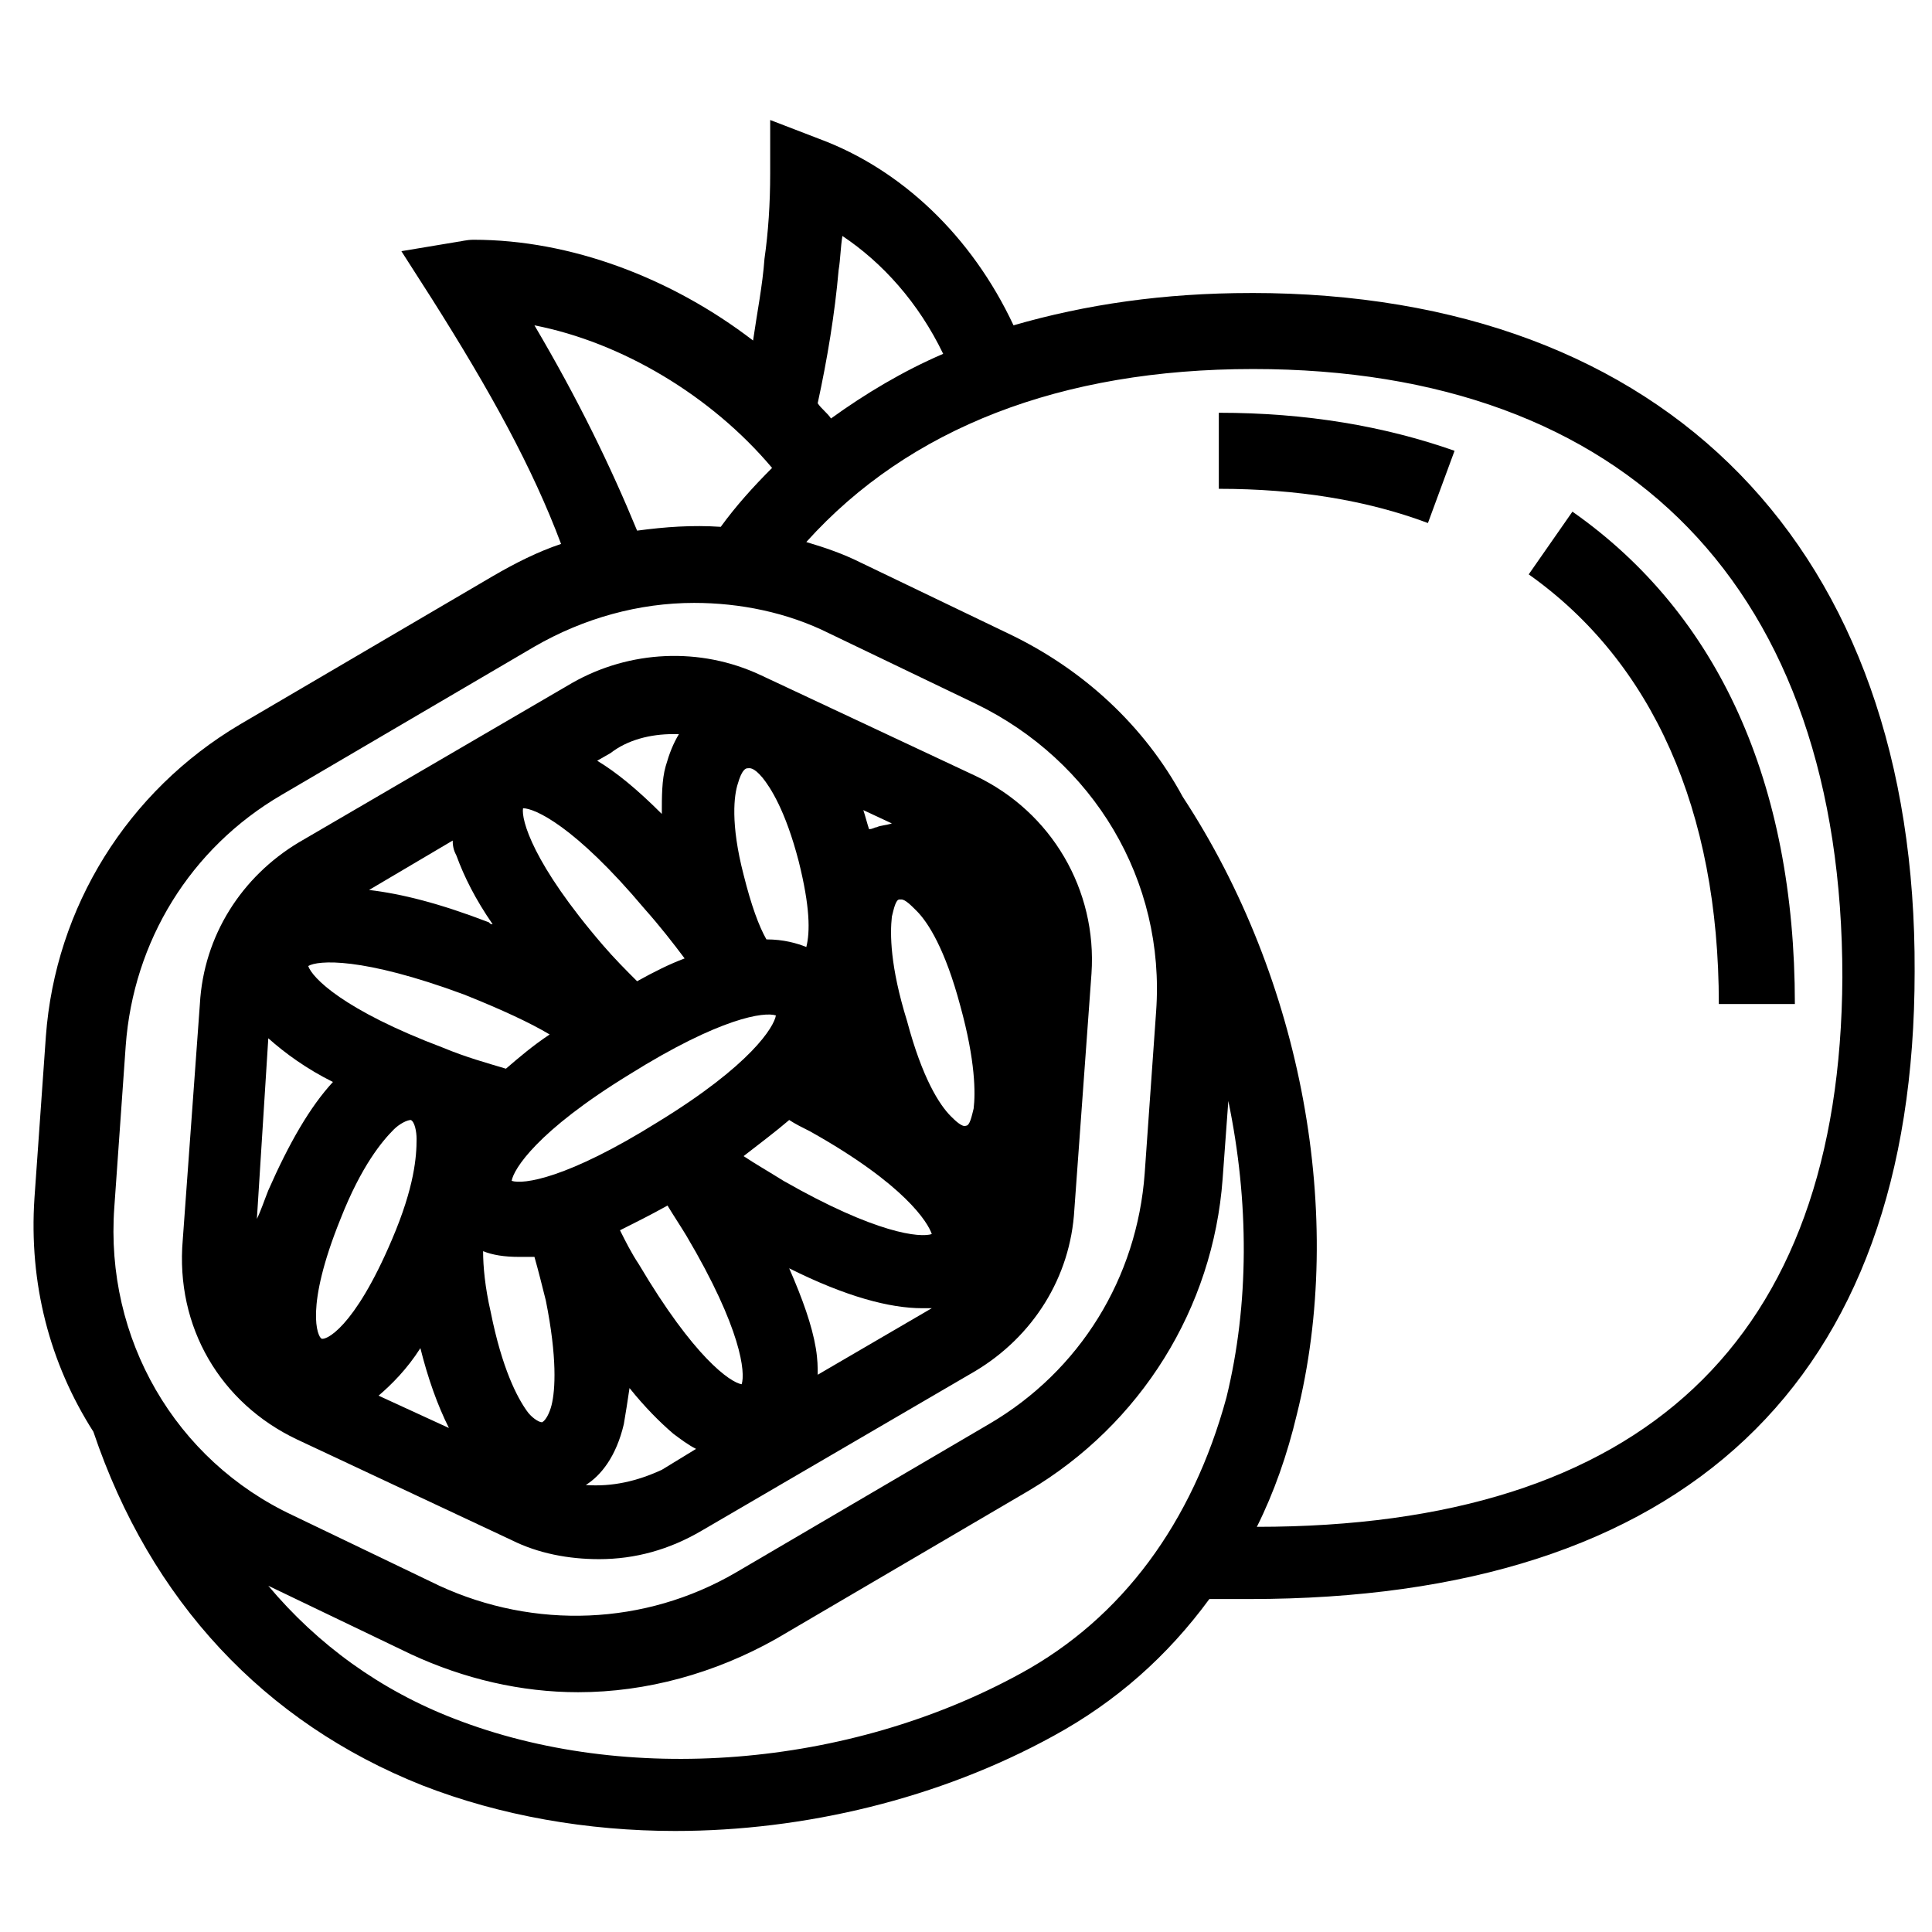 <?xml version="1.0" encoding="UTF-8"?>
<!-- Uploaded to: ICON Repo, www.svgrepo.com, Generator: ICON Repo Mixer Tools -->
<svg width="800px" height="800px" version="1.1" viewBox="144 144 512 512" xmlns="http://www.w3.org/2000/svg">
 <defs>
  <clipPath id="a">
   <path d="m152 175h499.9v455h-499.9z"/>
  </clipPath>
 </defs>
 <path d="m222.66 525.45 56.93 26.703c7.055 3.527 15.113 5.039 23.176 5.039 9.574 0 18.641-2.519 27.207-7.559l72.547-42.32c15.113-9.07 25.191-24.688 26.199-42.824l4.535-62.473c1.512-22.168-10.578-42.824-30.73-52.395l-56.93-26.703c-16.121-7.559-34.762-6.551-49.879 2.016l-72.547 42.32c-15.113 9.07-25.191 24.688-26.199 42.824l-4.535 62.473c-2.016 23.176 10.074 43.328 30.227 52.898zm118.4-75.066c4.535-3.527 8.566-6.551 12.09-9.574 1.512 1.008 3.527 2.016 5.543 3.023 25.191 14.105 31.234 24.184 32.242 27.207-3.023 1.008-14.609 0-39.297-14.105-4.031-2.519-7.559-4.535-10.578-6.551zm60.961-12.594c-0.504 2.016-1.008 4.535-2.016 4.535-1.008 0.504-3.023-1.512-4.031-2.519-3.023-3.023-7.559-10.078-11.586-25.191-4.535-14.609-4.535-23.176-4.031-27.711 0.504-2.016 1.008-4.535 2.016-4.535h0.504c1.008 0 2.519 1.512 4.031 3.023 3.023 3.023 7.559 10.078 11.586 25.191 4.027 14.609 4.027 23.176 3.527 27.207zm-44.336-42.824c-2.519-1.008-6.047-2.016-10.578-2.016-2.016-3.527-4.031-9.07-6.047-17.129-3.527-13.602-2.519-21.16-1.512-24.184 1.008-3.527 2.016-4.031 2.519-4.031s1.512-0.504 4.031 2.519c2.016 2.519 6.047 8.566 9.574 22.168 3.019 12.09 3.019 18.641 2.012 22.672zm-8.062 18.137c-0.504 3.023-6.551 13.098-31.234 28.215-24.184 15.113-35.77 16.625-38.793 15.617 0.504-3.023 6.551-13.098 31.234-28.215 24.184-15.113 35.77-16.625 38.793-15.617zm-101.27 30.227c1.512-1.512 3.527-2.519 4.535-2.519 1.008 0.504 1.512 3.023 1.512 5.039 0 4.535-0.504 12.594-6.551 26.703-10.078 23.68-17.633 26.703-18.641 26.199-1.008-0.504-4.535-8.062 5.039-31.738 5.539-14.109 11.082-20.66 14.105-23.684zm33.25 33.758h4.031c1.008 3.527 2.016 7.559 3.023 11.586 3.023 15.113 2.519 23.68 1.512 27.711-0.504 2.016-1.512 4.031-2.519 4.535-1.008 0-3.023-1.512-4.031-3.023-2.519-3.527-6.551-11.082-9.574-26.199-1.512-6.551-2.016-12.09-2.016-16.121 2.523 1.008 5.547 1.512 9.574 1.512zm8.062-58.945c-4.535 3.023-8.062 6.047-11.586 9.07-5.039-1.512-10.578-3.023-16.625-5.543-26.703-10.078-34.762-18.641-35.77-21.664 2.519-1.512 14.105-2.519 41.312 7.559 10.074 4.027 17.629 7.555 22.668 10.578zm-57.434 12.594c-6.047 6.551-11.586 16.121-17.129 28.719-1.008 2.519-2.016 5.543-3.023 7.559l3.023-47.863c4.531 4.027 10.074 8.059 17.129 11.586zm23.176 70.535c2.016 8.062 4.535 15.113 7.559 21.16l-18.641-8.566c3.523-3.023 7.555-7.055 11.082-12.594zm52.898-31.238c4.031-2.016 8.062-4.031 12.594-6.551 1.512 2.519 3.527 5.543 5.039 8.062 14.609 24.688 15.617 36.273 14.609 39.297-3.023-0.504-12.594-7.055-27.207-31.738-2.012-3.023-3.523-6.047-5.035-9.07zm51.895 31.238c-1.008-6.047-3.527-13.098-7.055-21.16 15.113 7.559 26.703 10.578 35.266 10.578h2.519l-30.23 17.633c0.004-2.016 0.004-4.031-0.5-7.051zm47.859-40.305m-31.738-97.742c-0.504 0-1.008 0.504-2.016 0.504-0.504-1.512-1.008-3.527-1.512-5.039l7.559 3.527c-1.512 0.504-3.023 0.504-4.031 1.008zm-50.887 34.766c-4.031 1.512-8.062 3.527-12.594 6.047-3.023-3.023-6.047-6.047-9.07-9.574-18.641-21.664-21.664-33.25-21.16-36.273 3.023 0 13.602 4.535 32.242 26.703 4.035 4.531 7.559 9.066 10.582 13.098zm-60.457-27.207c2.016 5.543 5.039 11.586 9.574 18.137-0.504 0-0.504 0-1.008-0.504-13.098-5.039-23.176-7.559-31.738-8.566l22.168-13.098c-0.004 2.016 0.5 3.023 1.004 4.031zm34.262 166.76c4.031-2.519 8.062-7.559 10.078-16.121 0.504-3.023 1.008-6.047 1.512-9.574 4.031 5.039 8.062 9.07 11.586 12.09 2.016 1.512 4.031 3.023 6.047 4.031l-9.07 5.543c-6.551 3.023-13.102 4.535-20.152 4.031zm23.172-199h1.512c-1.512 2.519-2.519 5.039-3.527 8.566-1.008 3.527-1.008 8.062-1.008 12.594-6.551-6.551-12.09-11.082-17.129-14.105l3.527-2.016c4.535-3.527 10.582-5.039 16.625-5.039z"/>
 <g clip-path="url(#a)">
  <path d="m475.57 221.65c-23.176 0-43.832 3.023-62.977 8.566-11.082-23.68-29.727-41.312-51.387-49.375l-13.098-5.039v14.105c0 8.062-0.504 15.617-1.512 22.672-0.504 7.055-2.016 14.609-3.023 21.664-21.664-16.625-48.367-26.703-74.059-26.703-2.016 0-3.527 0.504-4.031 0.504l-15.113 2.519 8.062 12.594c15.617 24.688 26.703 44.84 34.258 64.992-6.047 2.016-12.09 5.039-18.137 8.566l-67.008 39.297c-29.727 17.633-48.871 48.367-51.387 82.625l-3.023 42.824c-1.512 22.672 4.031 43.832 15.617 61.969 15.113 44.84 45.344 77.082 87.16 93.707 20.656 8.062 43.832 12.09 67.008 12.09 34.258 0 70.031-8.566 100.26-25.191 16.625-9.07 30.23-21.16 41.312-36.273h10.578c115.37 0 176.33-57.434 176.33-166.26 0.5-111.84-65.5-179.86-175.83-179.86zm-109.33-6.043c0.504-3.023 0.504-6.047 1.008-9.07 10.578 7.055 20.152 17.633 26.703 31.234-10.578 4.535-20.656 10.578-29.727 17.129-1.008-1.512-2.519-2.519-3.527-4.031 2.519-11.582 4.535-23.676 5.543-35.262zm-80.609 14.609c23.176 4.535 46.855 18.641 62.977 37.785-5.039 5.039-9.574 10.078-13.602 15.617-7.559-0.504-14.609 0-22.168 1.008-7.055-17.129-15.617-34.762-27.207-54.41zm-111.34 233.77 3.023-42.824c2.016-27.711 17.129-52.395 41.312-66.504l67.008-39.297c13.098-7.559 27.711-11.586 42.32-11.586 12.09 0 24.688 2.519 35.77 8.062l38.793 18.641c31.234 15.113 50.383 46.855 47.863 81.617l-3.023 42.824c-2.016 27.711-17.129 52.395-41.312 66.504l-67.008 39.297c-24.184 14.105-53.402 15.113-78.594 3.527l-38.793-18.641c-31.238-14.613-49.879-46.855-47.359-81.621zm240.32 123.43c-45.848 25.191-104.79 29.727-150.14 12.09-19.648-7.559-36.273-19.648-49.375-35.266l37.785 18.137c14.105 6.551 29.223 10.078 44.336 10.078 18.137 0 36.273-5.039 52.395-14.105l67.008-39.297c29.727-17.633 48.871-48.367 51.387-82.625l1.512-20.656c5.543 26.703 5.543 53.906-0.504 78.594-9.062 33.25-27.703 58.441-54.406 73.051zm62.473-38.793c4.535-9.07 8.062-19.145 10.578-29.727 13.098-52.395 1.512-115.37-30.23-163.74-10.078-18.641-26.199-33.754-46.352-43.328l-38.793-18.641c-5.039-2.519-9.574-4.031-14.609-5.543 27.207-30.23 67.512-45.848 118.39-45.848 99.25 0 156.18 58.441 156.18 161.22-0.5 96.234-52.895 145.61-155.17 145.61z"/>
 </g>
 <path d="m467 273.54c20.656 0 39.297 3.023 55.418 9.07l7.055-19.145c-18.641-6.551-39.297-10.078-62.473-10.078z"/>
 <path d="m560.71 279.59-11.586 16.625c32.746 23.176 50.383 62.473 50.383 113.86h20.152c-0.004-58.441-20.156-103.28-58.949-130.48z"/>
</svg>